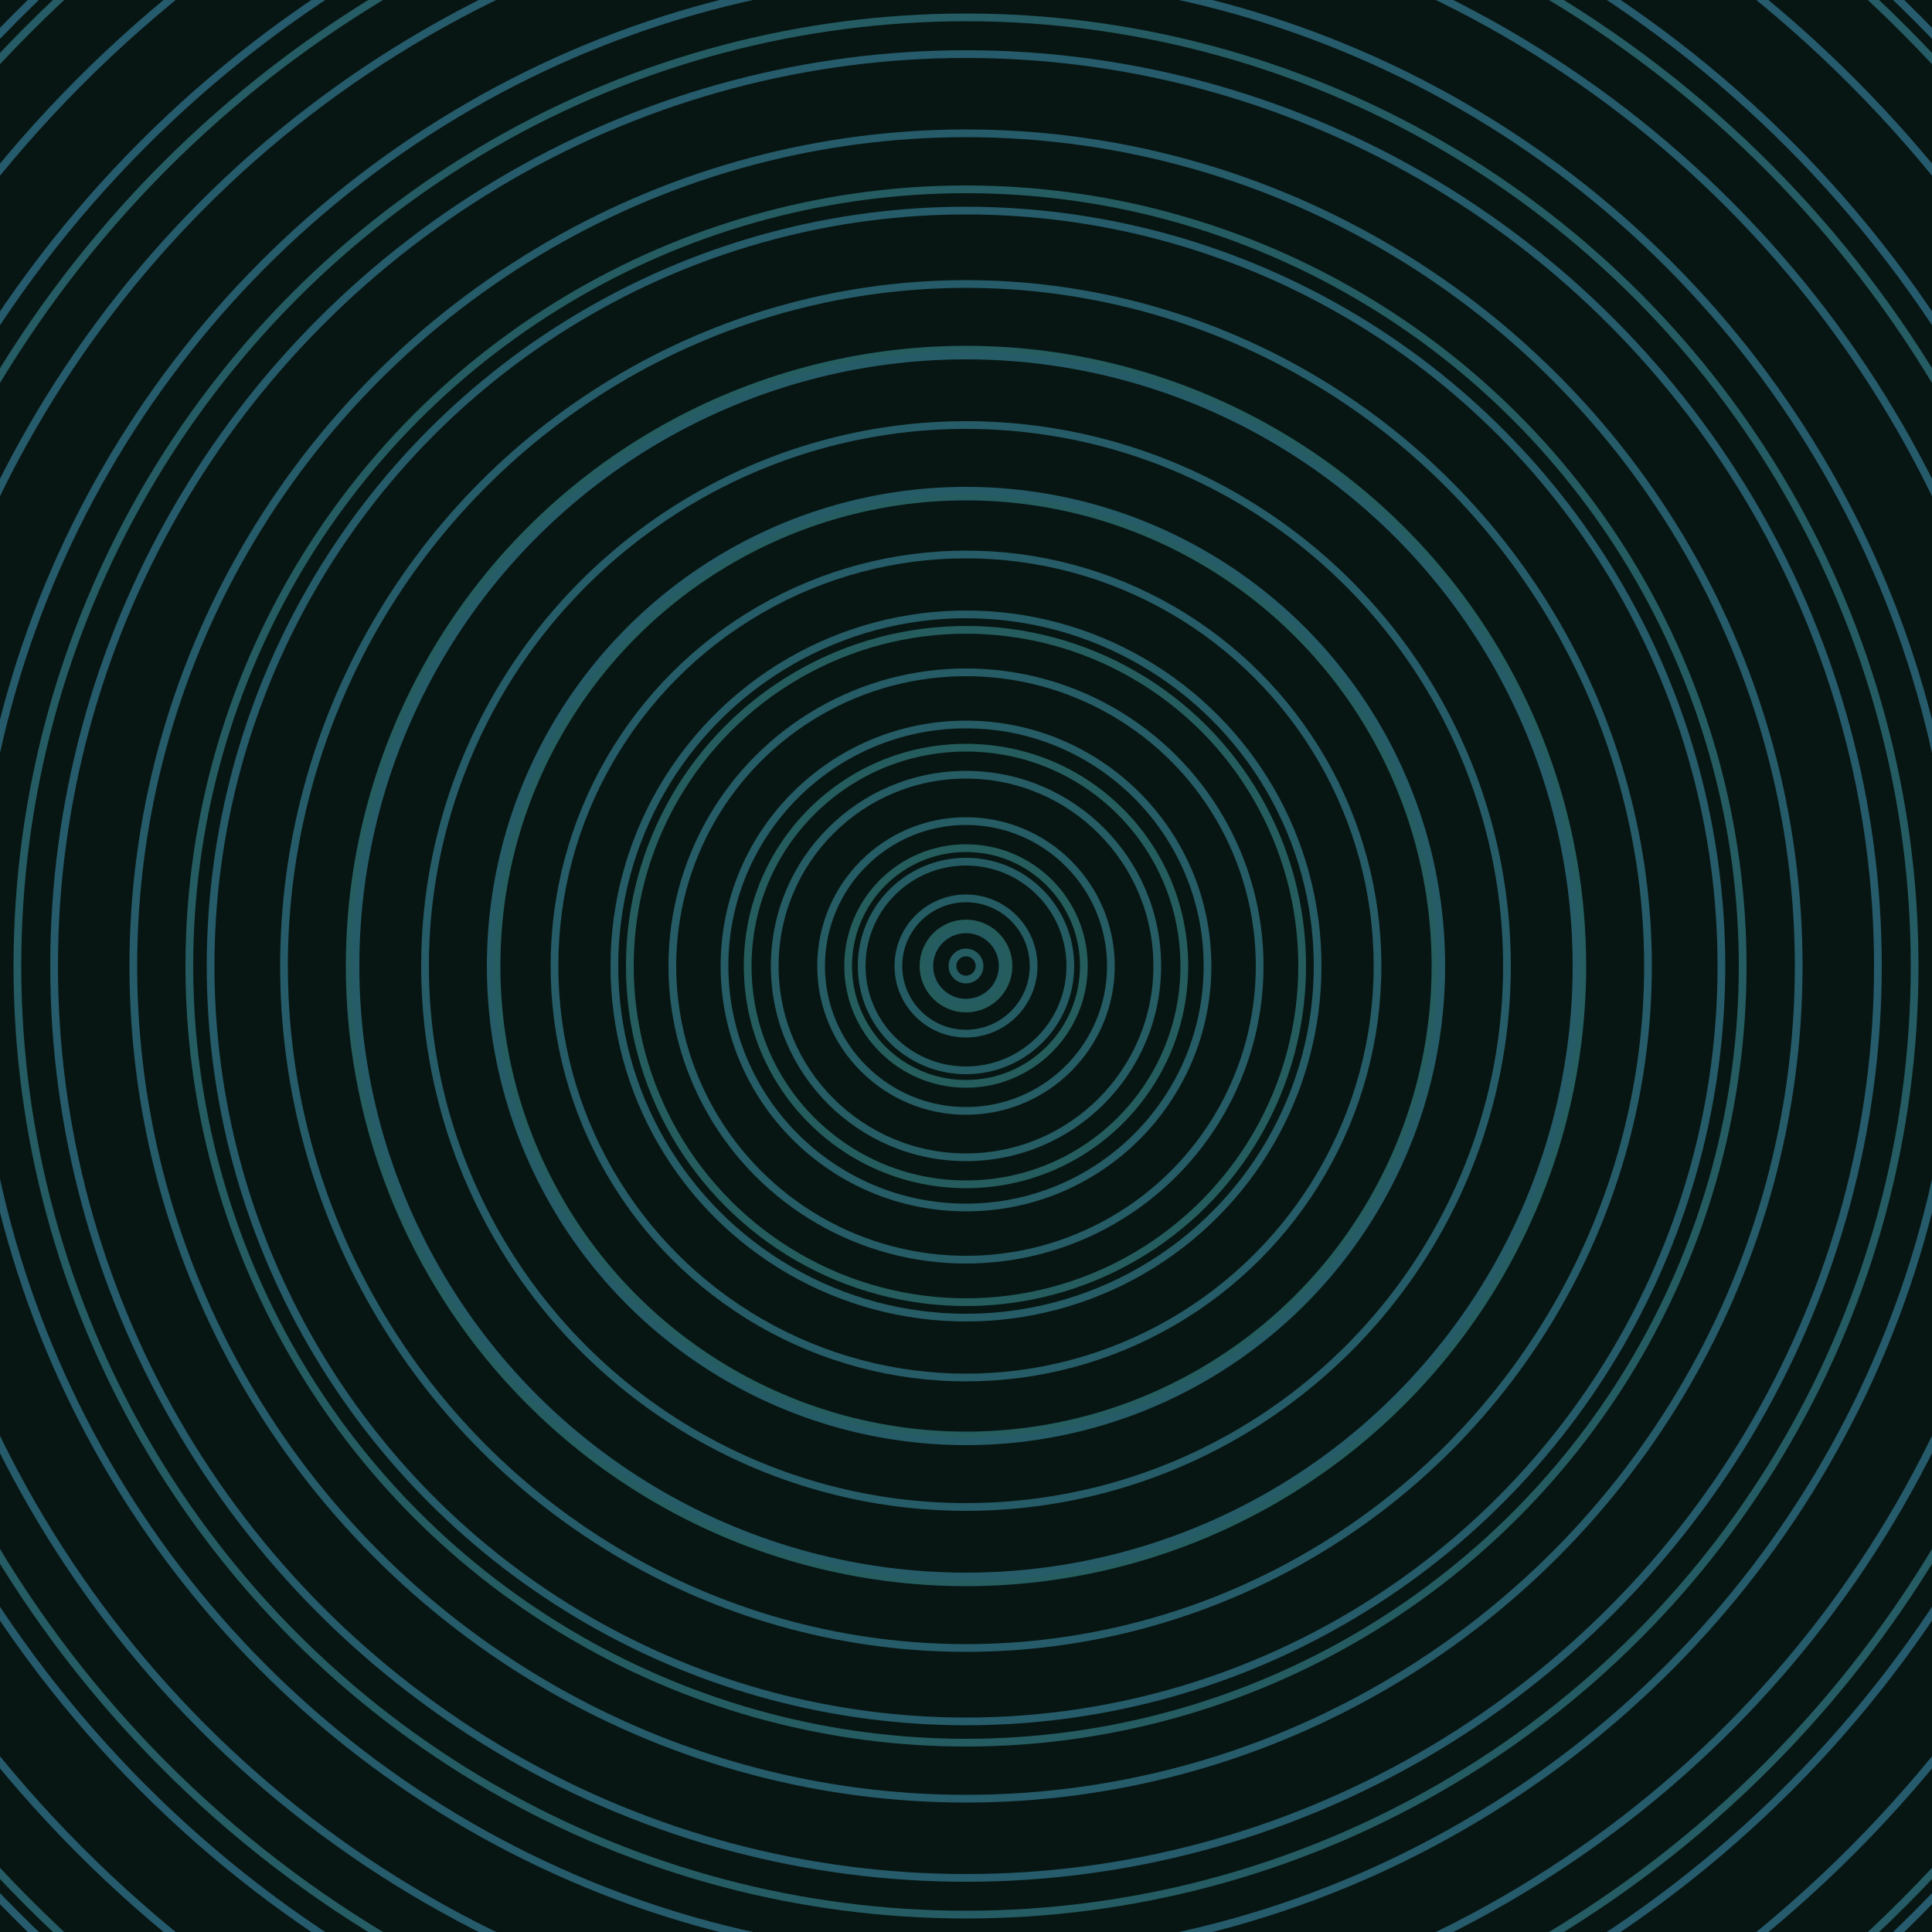 <svg xmlns="http://www.w3.org/2000/svg" xmlns:xlink="http://www.w3.org/1999/xlink" version="1.1" viewBox="-0 -0 1 1" width="500" height="500"><rect x="0" y="0" width="1" height="1" fill="#071613"></rect><rect x="0" y="0" width="1" height="1" fill="#071613"></rect><g><g><circle cx="0.5" cy="0.5" r="0.022" stroke="#255d5c" fill="none" stroke-width="0.004"><animate data-id="a0" attributeName="stroke" begin="indefinate" dur="0.1s" from="#00c1e1" to="#255d5c"></animate></circle><circle cx="0.5" cy="0.5" r="0.061" stroke="#255d5d" fill="none" stroke-width="0.004"><animate data-id="a1" attributeName="stroke" begin="indefinate" dur="0.1s" from="#00c1e1" to="#255d5c"></animate></circle><circle cx="0.5" cy="0.5" r="0.113" stroke="#255d5e" fill="none" stroke-width="0.004"><animate data-id="a2" attributeName="stroke" begin="indefinate" dur="0.1s" from="#00c1e1" to="#255d5c"></animate></circle><circle cx="0.5" cy="0.5" r="0.174" stroke="#255d5f" fill="none" stroke-width="0.004"><animate data-id="a3" attributeName="stroke" begin="indefinate" dur="0.1s" from="#00c1e1" to="#255d5c"></animate></circle><circle cx="0.5" cy="0.5" r="0.243" stroke="#255d60" fill="none" stroke-width="0.004"><animate data-id="a4" attributeName="stroke" begin="indefinate" dur="0.1s" from="#00c1e1" to="#255d5c"></animate></circle><circle cx="0.5" cy="0.5" r="0.319" stroke="#255d61" fill="none" stroke-width="0.004"><animate data-id="a5" attributeName="stroke" begin="indefinate" dur="0.1s" from="#00c1e1" to="#255d5c"></animate></circle><circle cx="0.5" cy="0.5" r="0.402" stroke="#255c62" fill="none" stroke-width="0.004"><animate data-id="a6" attributeName="stroke" begin="indefinate" dur="0.1s" from="#00c1e1" to="#255d5c"></animate></circle><circle cx="0.5" cy="0.5" r="0.491" stroke="#255c63" fill="none" stroke-width="0.004"><animate data-id="a7" attributeName="stroke" begin="indefinate" dur="0.1s" from="#00c1e1" to="#255d5c"></animate></circle><circle cx="0.5" cy="0.5" r="0.586" stroke="#265c64" fill="none" stroke-width="0.004"><animate data-id="a8" attributeName="stroke" begin="indefinate" dur="0.1s" from="#00c1e1" to="#255d5c"></animate></circle><circle cx="0.5" cy="0.5" r="0.686" stroke="#265c65" fill="none" stroke-width="0.004"><animate data-id="a9" attributeName="stroke" begin="indefinate" dur="0.1s" from="#00c1e1" to="#255d5c"></animate></circle><circle cx="0.5" cy="0.5" r="0.792" stroke="#265c66" fill="none" stroke-width="0.004"><animate data-id="a10" attributeName="stroke" begin="indefinate" dur="0.1s" from="#00c1e1" to="#255d5c"></animate></circle><animateTransform attributeName="transform" attributeType="XML" type="translate" values="0.014 0; 0.014 0;" keyTimes="0; 1" dur="0s" repeatCount="1"></animateTransform></g></g><g><g><circle cx="0.5" cy="0.5" r="0.007" stroke="#255c62" fill="none" stroke-width="0.004"><animate data-id="b0" attributeName="stroke" begin="indefinate" dur="0.1s" from="#00c1e1" to="#195d63"></animate></circle><circle cx="0.5" cy="0.5" r="0.019" stroke="#255c62" fill="none" stroke-width="0.004"><animate data-id="b1" attributeName="stroke" begin="indefinate" dur="0.1s" from="#00c1e1" to="#195d63"></animate></circle><circle cx="0.5" cy="0.5" r="0.035" stroke="#255c63" fill="none" stroke-width="0.004"><animate data-id="b2" attributeName="stroke" begin="indefinate" dur="0.1s" from="#00c1e1" to="#195d63"></animate></circle><circle cx="0.5" cy="0.5" r="0.054" stroke="#255c63" fill="none" stroke-width="0.004"><animate data-id="b3" attributeName="stroke" begin="indefinate" dur="0.1s" from="#00c1e1" to="#195d63"></animate></circle><circle cx="0.5" cy="0.5" r="0.075" stroke="#265c64" fill="none" stroke-width="0.004"><animate data-id="b4" attributeName="stroke" begin="indefinate" dur="0.1s" from="#00c1e1" to="#195d63"></animate></circle><circle cx="0.5" cy="0.5" r="0.099" stroke="#265c64" fill="none" stroke-width="0.004"><animate data-id="b5" attributeName="stroke" begin="indefinate" dur="0.1s" from="#00c1e1" to="#195d63"></animate></circle><circle cx="0.5" cy="0.5" r="0.125" stroke="#265c65" fill="none" stroke-width="0.004"><animate data-id="b6" attributeName="stroke" begin="indefinate" dur="0.1s" from="#00c1e1" to="#195d63"></animate></circle><circle cx="0.5" cy="0.5" r="0.152" stroke="#265c66" fill="none" stroke-width="0.004"><animate data-id="b7" attributeName="stroke" begin="indefinate" dur="0.1s" from="#00c1e1" to="#195d63"></animate></circle><circle cx="0.5" cy="0.5" r="0.182" stroke="#265c66" fill="none" stroke-width="0.004"><animate data-id="b8" attributeName="stroke" begin="indefinate" dur="0.1s" from="#00c1e1" to="#195d63"></animate></circle><circle cx="0.5" cy="0.5" r="0.213" stroke="#265c67" fill="none" stroke-width="0.004"><animate data-id="b9" attributeName="stroke" begin="indefinate" dur="0.1s" from="#00c1e1" to="#195d63"></animate></circle><circle cx="0.5" cy="0.5" r="0.246" stroke="#265c67" fill="none" stroke-width="0.004"><animate data-id="b10" attributeName="stroke" begin="indefinate" dur="0.1s" from="#00c1e1" to="#195d63"></animate></circle><circle cx="0.5" cy="0.5" r="0.28" stroke="#265c68" fill="none" stroke-width="0.004"><animate data-id="b11" attributeName="stroke" begin="indefinate" dur="0.1s" from="#00c1e1" to="#195d63"></animate></circle><circle cx="0.5" cy="0.5" r="0.316" stroke="#265c68" fill="none" stroke-width="0.004"><animate data-id="b12" attributeName="stroke" begin="indefinate" dur="0.1s" from="#00c1e1" to="#195d63"></animate></circle><circle cx="0.5" cy="0.5" r="0.353" stroke="#265c69" fill="none" stroke-width="0.004"><animate data-id="b13" attributeName="stroke" begin="indefinate" dur="0.1s" from="#00c1e1" to="#195d63"></animate></circle><circle cx="0.5" cy="0.5" r="0.391" stroke="#265b6a" fill="none" stroke-width="0.004"><animate data-id="b14" attributeName="stroke" begin="indefinate" dur="0.1s" from="#00c1e1" to="#195d63"></animate></circle><circle cx="0.5" cy="0.5" r="0.431" stroke="#265b6a" fill="none" stroke-width="0.004"><animate data-id="b15" attributeName="stroke" begin="indefinate" dur="0.1s" from="#00c1e1" to="#195d63"></animate></circle><circle cx="0.5" cy="0.5" r="0.472" stroke="#265b6b" fill="none" stroke-width="0.004"><animate data-id="b16" attributeName="stroke" begin="indefinate" dur="0.1s" from="#00c1e1" to="#195d63"></animate></circle><circle cx="0.5" cy="0.5" r="0.514" stroke="#265b6b" fill="none" stroke-width="0.004"><animate data-id="b17" attributeName="stroke" begin="indefinate" dur="0.1s" from="#00c1e1" to="#195d63"></animate></circle><circle cx="0.5" cy="0.5" r="0.558" stroke="#265b6c" fill="none" stroke-width="0.004"><animate data-id="b18" attributeName="stroke" begin="indefinate" dur="0.1s" from="#00c1e1" to="#195d63"></animate></circle><circle cx="0.5" cy="0.5" r="0.602" stroke="#265b6d" fill="none" stroke-width="0.004"><animate data-id="b19" attributeName="stroke" begin="indefinate" dur="0.1s" from="#00c1e1" to="#195d63"></animate></circle><circle cx="0.5" cy="0.5" r="0.648" stroke="#265b6d" fill="none" stroke-width="0.004"><animate data-id="b20" attributeName="stroke" begin="indefinate" dur="0.1s" from="#00c1e1" to="#195d63"></animate></circle><circle cx="0.5" cy="0.5" r="0.695" stroke="#275b6e" fill="none" stroke-width="0.004"><animate data-id="b21" attributeName="stroke" begin="indefinate" dur="0.1s" from="#00c1e1" to="#195d63"></animate></circle><circle cx="0.5" cy="0.5" r="0.743" stroke="#275b6f" fill="none" stroke-width="0.004"><animate data-id="b22" attributeName="stroke" begin="indefinate" dur="0.1s" from="#00c1e1" to="#195d63"></animate></circle><circle cx="0.5" cy="0.5" r="0.792" stroke="#275b70" fill="none" stroke-width="0.004"><animate data-id="b23" attributeName="stroke" begin="indefinate" dur="0.1s" from="#00c1e1" to="#195d63"></animate></circle><animateTransform attributeName="transform" attributeType="XML" type="translate" values="-0.014 0; -0.014 0;" keyTimes="0; 1" dur="0s" repeatCount="1"></animateTransform></g></g></svg>